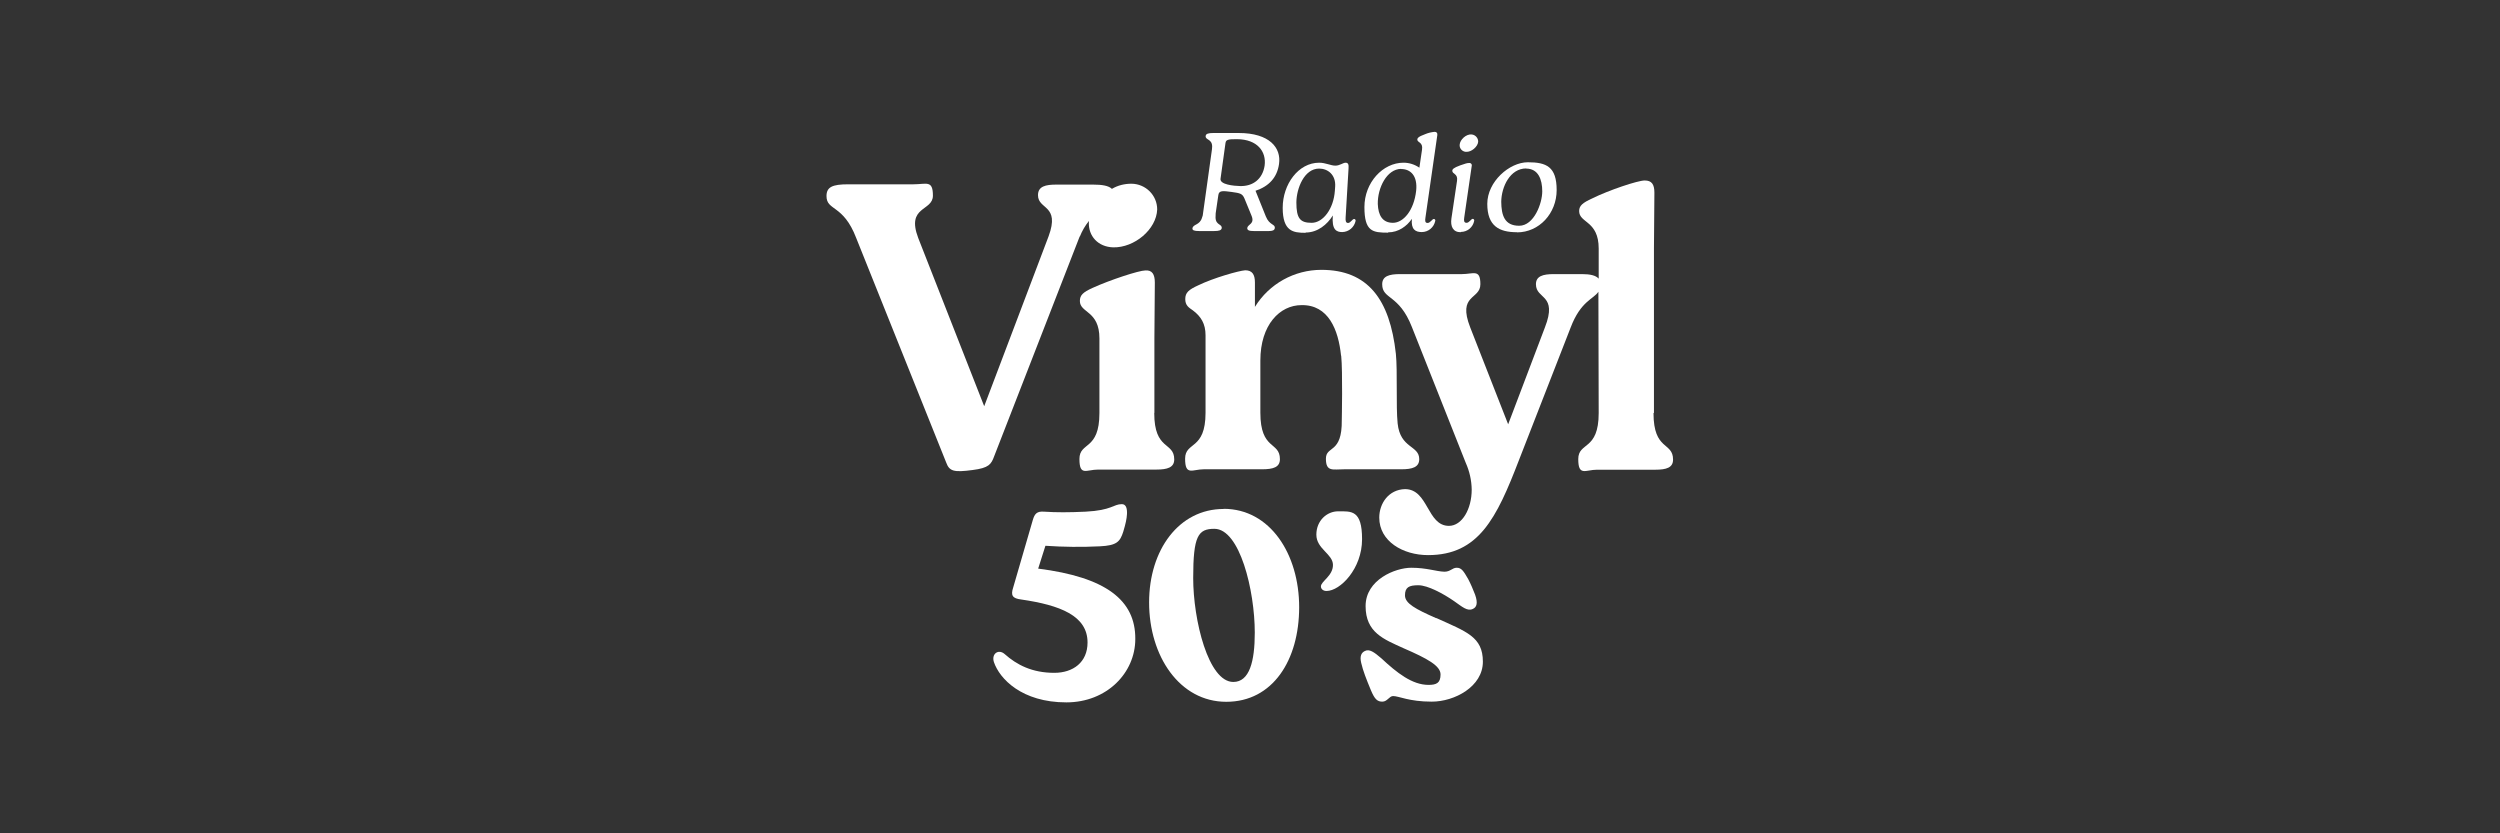 <svg width="900" height="300" viewBox="0 0 900 300" fill="none" xmlns="http://www.w3.org/2000/svg">
<rect x="0" y="0" width="900" height="300" fill="#333333" stroke="none"/>
<g clip-path="url(#clip0_327_16719)">
<path d="M388.757 85.134C389.55 83.123 390.662 81.219 392.037 79.526C392.037 79.737 391.984 79.949 391.984 80.108C391.826 84.922 395.212 88.891 400.767 89.049C408.386 89.208 416.323 82.594 416.587 75.399C416.587 70.319 412.46 66.192 407.328 66.139C404.841 66.139 402.408 66.721 400.291 67.991C399.074 66.827 396.693 66.457 393.519 66.457H380.291C376.482 66.457 373.677 67.039 373.677 70.266C373.677 75.557 381.72 73.653 377.487 85.081L354.312 146.245L330.556 85.663C326.164 74.076 335.847 76.139 335.847 70.425C335.847 64.711 333.519 66.351 328.81 66.351H305.318C299.604 66.351 297.54 67.356 297.54 70.584C297.54 75.981 303.572 73.494 308.228 85.663L340.609 166.457C341.773 169.684 343.36 170.107 350.133 169.208C356.006 168.467 356.852 167.144 357.91 164.234L388.704 85.081L388.757 85.134Z" fill="white"/>
<path d="M415.582 148.625V121.8L415.74 101.747C415.74 98.678 414.735 97.197 412.354 97.355C410.026 97.355 399.444 100.847 393.307 103.652C389.815 105.239 388.756 106.297 388.756 108.361C388.756 112.752 395.793 111.747 395.793 121.853V148.678C395.793 162.329 388.598 158.942 388.598 165.239C388.598 171.535 391.084 169.048 395.317 169.048H416.27C420.238 169.048 422.725 168.308 422.725 165.397C422.725 158.942 415.529 162.329 415.529 148.678L415.582 148.625Z" fill="white"/>
<path d="M482.831 128.044C483.413 133.811 483.043 151.218 483.043 151.218C483.201 163.547 477.328 160.319 477.328 165.134C477.328 169.949 479.815 168.943 483.942 168.943H504.471C508.439 168.943 510.926 168.203 510.926 165.293C510.926 160.266 504.101 161.536 503.148 152.435C502.513 146.192 503.148 133.599 502.513 127.356C500.344 107.727 492.408 97.144 475.688 97.144C465.953 97.144 456.905 102.171 451.773 110.478V101.695C451.773 98.785 450.768 97.303 448.281 97.303C445.953 97.462 436.852 100.055 431.403 102.7C427.91 104.287 426.694 105.346 426.694 107.674C426.694 110.002 428.016 110.742 429.445 111.748C432.355 113.917 433.995 116.562 433.995 120.689V148.573C433.995 162.224 426.641 158.838 426.641 165.134C426.641 171.43 429.286 168.943 433.36 168.943H454.313C458.387 168.943 460.768 168.203 460.768 165.293C460.768 158.838 453.731 162.224 453.731 148.573V129.79C453.731 116.88 460.768 109.843 468.545 109.843C478.228 109.684 481.826 118.679 482.778 128.044H482.831Z" fill="white"/>
<path d="M595.423 148.623V89.417L595.582 69.364C595.582 66.295 594.576 64.973 592.09 64.973C589.603 64.973 579.18 68.465 573.201 71.428C569.709 73.015 568.492 74.073 568.492 75.978C568.492 80.37 575.529 79.364 575.529 89.47V100.317C574.523 99.153 572.46 98.676 569.497 98.676H559.391C555.423 98.676 552.936 99.417 552.936 102.327C552.936 107.883 560.873 105.819 556.164 117.883L542.936 152.75L529.285 117.883C524.576 105.872 532.936 107.936 532.936 102.327C532.936 96.719 530.449 98.676 526.322 98.676H504.047C500.079 98.676 497.592 99.417 497.592 102.327C497.592 107.883 503.624 105.819 508.28 117.724L527.645 166.56C529.021 169.629 529.762 172.909 529.815 176.242C529.815 183.279 526.322 189.311 521.613 189.311C513.677 189.311 514.259 176.084 505.793 176.084C499.92 176.242 496.534 181.216 496.534 186.348C496.534 194.867 505.053 199.84 514.1 199.84C532.301 199.84 538.756 186.613 546.799 165.713L565.423 117.936C569.074 108.306 573.677 107.724 575.423 105.025L575.529 148.729C575.529 162.38 568.174 158.994 568.174 165.29C568.174 171.586 570.82 169.099 574.894 169.099H595.846C599.92 169.099 602.301 168.359 602.301 165.449C602.301 158.994 595.264 162.38 595.264 148.729L595.423 148.623Z" fill="white"/>
<path d="M431.561 83.174H437.117C438.863 83.174 439.657 82.909 439.815 82.168C440.027 80.581 437.699 81.163 437.593 78.359C437.593 77.83 437.593 77.301 437.646 76.772L438.598 70.264C438.81 68.518 440.186 68.676 443.36 69.1C446.535 69.523 447.276 69.735 448.016 71.481L450.556 77.671C451.773 80.634 449.286 80.687 449.022 82.01C448.916 82.909 449.709 83.174 451.35 83.174H456.799C458.069 83.174 458.81 82.909 458.916 82.168C459.18 80.581 457.011 81.216 455.688 77.883L451.985 68.676C456.799 67.089 459.762 63.914 460.45 59.047C461.297 53.227 457.064 47.883 445.953 47.883H436.747C435.053 47.883 434.154 48.147 434.048 48.888C433.784 50.475 436.323 49.893 436.376 52.698C436.376 53.385 436.27 54.073 436.165 54.761L433.096 76.772C433.096 77.301 432.937 77.83 432.725 78.359C431.932 81.11 429.551 80.634 429.286 82.168C429.18 82.909 429.921 83.174 431.667 83.174H431.561ZM441.191 51.428C441.35 50.37 441.985 50.052 445.371 50.105C452.62 50.158 455.953 54.55 455.265 59.629C454.524 64.496 451.032 67.089 446.482 66.983C444.154 66.93 439.075 66.454 439.392 64.338L441.191 51.375V51.428Z" fill="white"/>
<path d="M470.079 83.706C474.312 83.706 477.804 80.849 479.815 77.569C479.391 82.701 481.085 83.548 483.201 83.548C485.582 83.495 487.54 81.802 488.016 79.527C488.069 79.103 487.804 78.839 487.487 78.839C486.852 78.839 486.164 80.267 485.317 80.267C484.471 80.267 484.365 79.474 484.418 78.415L485.476 60.638C485.582 59.262 485.37 58.574 484.418 58.574C483.466 58.574 482.354 59.632 480.714 59.632C479.074 59.632 477.222 58.574 474.894 58.574C467.434 58.574 461.772 66.299 461.772 74.818C461.772 83.336 465.582 83.812 469.974 83.812L470.079 83.706ZM474.894 60.691C478.069 60.691 480.926 62.966 480.661 67.146L480.555 68.627C480.132 75.135 476.323 80.214 472.196 80.214C468.069 80.214 466.693 78.68 466.693 72.86C466.746 67.834 469.497 60.691 474.894 60.691Z" fill="white"/>
<path d="M499.709 83.651C503.518 83.651 506.481 81.376 508.28 78.784C507.91 82.593 509.55 83.546 511.825 83.546C514.206 83.546 516.217 81.852 516.693 79.524C516.799 79.207 516.587 78.942 516.323 78.837C516.27 78.837 516.217 78.837 516.164 78.837C515.582 78.837 514.894 80.265 513.942 80.265C512.989 80.265 512.989 79.472 513.148 78.413L517.434 48.625C517.54 47.884 517.169 47.461 516.481 47.461C515.317 47.567 514.153 47.831 513.042 48.307C510.555 49.207 510.238 49.736 510.238 50.265C510.238 51.376 512.354 51.112 511.931 53.863L510.979 60.371C509.286 59.207 507.328 58.572 505.264 58.572C497.804 58.572 491.19 65.715 491.19 74.551C491.19 83.387 494.153 83.757 499.709 83.757V83.651ZM504.418 60.847C507.751 60.847 510.397 63.228 509.815 68.678C509.021 75.768 505.212 80.212 501.455 80.212C497.698 80.212 496.164 77.514 496.005 73.44C495.899 67.672 499.233 60.847 504.418 60.794V60.847Z" fill="white"/>
<path d="M525.899 83.495C528.28 83.495 530.291 81.801 530.714 79.473C530.767 79.05 530.502 78.785 530.185 78.785C529.603 78.785 528.915 80.214 527.963 80.214C527.01 80.214 526.957 79.42 527.116 78.362L529.815 59.791C529.973 59.315 529.709 58.785 529.18 58.68C529.074 58.68 528.968 58.68 528.862 58.68C528.227 58.68 527.592 58.838 525.688 59.526C523.201 60.426 522.83 60.955 522.83 61.484C522.83 62.754 524.947 62.436 524.524 65.135L522.513 78.627C522.09 81.537 523.095 83.6 525.846 83.6L525.899 83.495Z" fill="white"/>
<path d="M527.592 54.657C527.592 54.657 527.698 54.657 527.751 54.657C529.709 54.815 531.984 52.805 532.142 51.059C532.195 49.736 531.19 48.572 529.867 48.413C527.857 48.149 525.582 50.265 525.476 52.117C525.37 53.387 526.322 54.498 527.592 54.657Z" fill="white"/>
<path d="M546.111 83.652C554.1 83.652 560.396 76.827 560.396 68.414C560.396 60.001 556.693 58.414 550.026 58.414C543.359 58.414 535.423 65.398 535.423 73.388C535.423 81.377 539.709 83.599 546.058 83.599L546.111 83.652ZM549.391 60.689C553.783 60.689 555.211 64.605 555.211 68.89C555.211 73.176 552.248 81.271 546.904 81.271C541.56 81.271 540.502 77.409 540.449 72.647C540.502 67.25 543.624 60.636 549.444 60.636L549.391 60.689Z" fill="white"/>
<path d="M440.503 183.229C424.471 183.229 413.678 197.885 413.678 216.879C413.678 236.244 424.683 252.647 441.455 252.647C458.228 252.647 467.699 237.62 467.699 218.573C467.699 199.525 457.276 183.176 440.503 183.176V183.229ZM443.995 245.504C435 245.504 429.551 223.229 429.551 208.096C429.551 192.964 431.297 190.372 437.17 190.372C446.323 190.372 451.72 212.541 451.72 227.779C451.72 238.096 449.815 245.504 443.995 245.504Z" fill="white"/>
<path d="M481.719 184.076C477.751 184.076 473.889 187.356 473.889 192.489C473.889 197.621 479.868 199.42 479.868 203.388C479.868 207.356 475.529 209.261 475.529 211.113C475.529 212.065 476.375 212.753 477.539 212.753C482.46 212.753 490.344 204.764 490.344 194.129C490.344 183.494 486.481 184.076 481.666 184.076H481.719Z" fill="white"/>
<path d="M517.01 222.539C509.603 219.258 505.793 217.248 505.793 214.338C505.793 211.428 507.222 210.687 510.608 210.687C513.994 210.687 519.656 213.756 523.465 216.401C526.481 218.518 528.28 220.158 530.238 219.205C531.561 218.623 532.143 217.195 531.031 214.073C530.291 212.168 529.497 210.264 528.545 208.465C526.799 205.396 526.058 204.391 524.418 204.391C522.778 204.391 522.195 205.819 519.973 205.819C516.957 205.713 513.624 204.391 508.016 204.391C502.407 204.391 491.614 208.623 491.614 218.2C491.614 227.777 498.28 230.158 505.211 233.332C513.889 237.089 518.598 239.682 518.598 242.803C518.598 245.925 517.063 246.56 514.259 246.56C508.386 246.56 502.883 242.221 497.275 236.983C494.682 234.761 492.936 233.491 491.296 234.391C490.132 234.973 489.444 236.137 490.026 238.623C490.714 241.586 491.878 244.496 493.518 248.465C494.894 251.745 495.846 252.592 497.645 252.592C499.444 252.592 500.132 250.581 501.508 250.581C503.624 250.581 507.222 252.592 515.423 252.592C523.624 252.592 533.836 247.195 533.836 238.2C533.836 229.205 527.857 227.406 517.063 222.486L517.01 222.539Z" fill="white"/>
<path d="M357.807 238.352C356.84 235.354 359.449 233.517 361.669 235.451C366.016 239.319 371.521 242.22 379.538 242.22C386.299 242.22 391.515 238.448 391.515 231.292C391.515 221.622 381.565 217.852 367.657 215.82C364.47 215.433 363.794 214.37 364.76 211.468L371.811 187.198C372.488 184.877 373.357 184.006 375.868 184.2C380.31 184.49 384.657 184.49 390.839 184.2C400.304 183.716 400.787 181.492 403.878 181.492C405.423 181.492 405.809 183.136 405.713 185.07C405.616 186.811 405.23 188.552 404.361 191.452C403.201 195.03 402.042 196.384 395.957 196.674C389.424 196.995 382.877 196.931 376.351 196.48L373.743 204.7C398.083 207.794 408.804 216.014 408.707 230.035C408.707 242.22 398.469 252.856 383.884 252.856C367.851 252.856 359.834 244.347 357.807 238.352Z" fill="white"/>
</g>
<defs>
<clipPath id="clip0_327_16719">
<rect width="304.92" height="205.502" fill="white" transform="translate(297.54 47.355)"/>
</clipPath>
</defs>
</svg>
